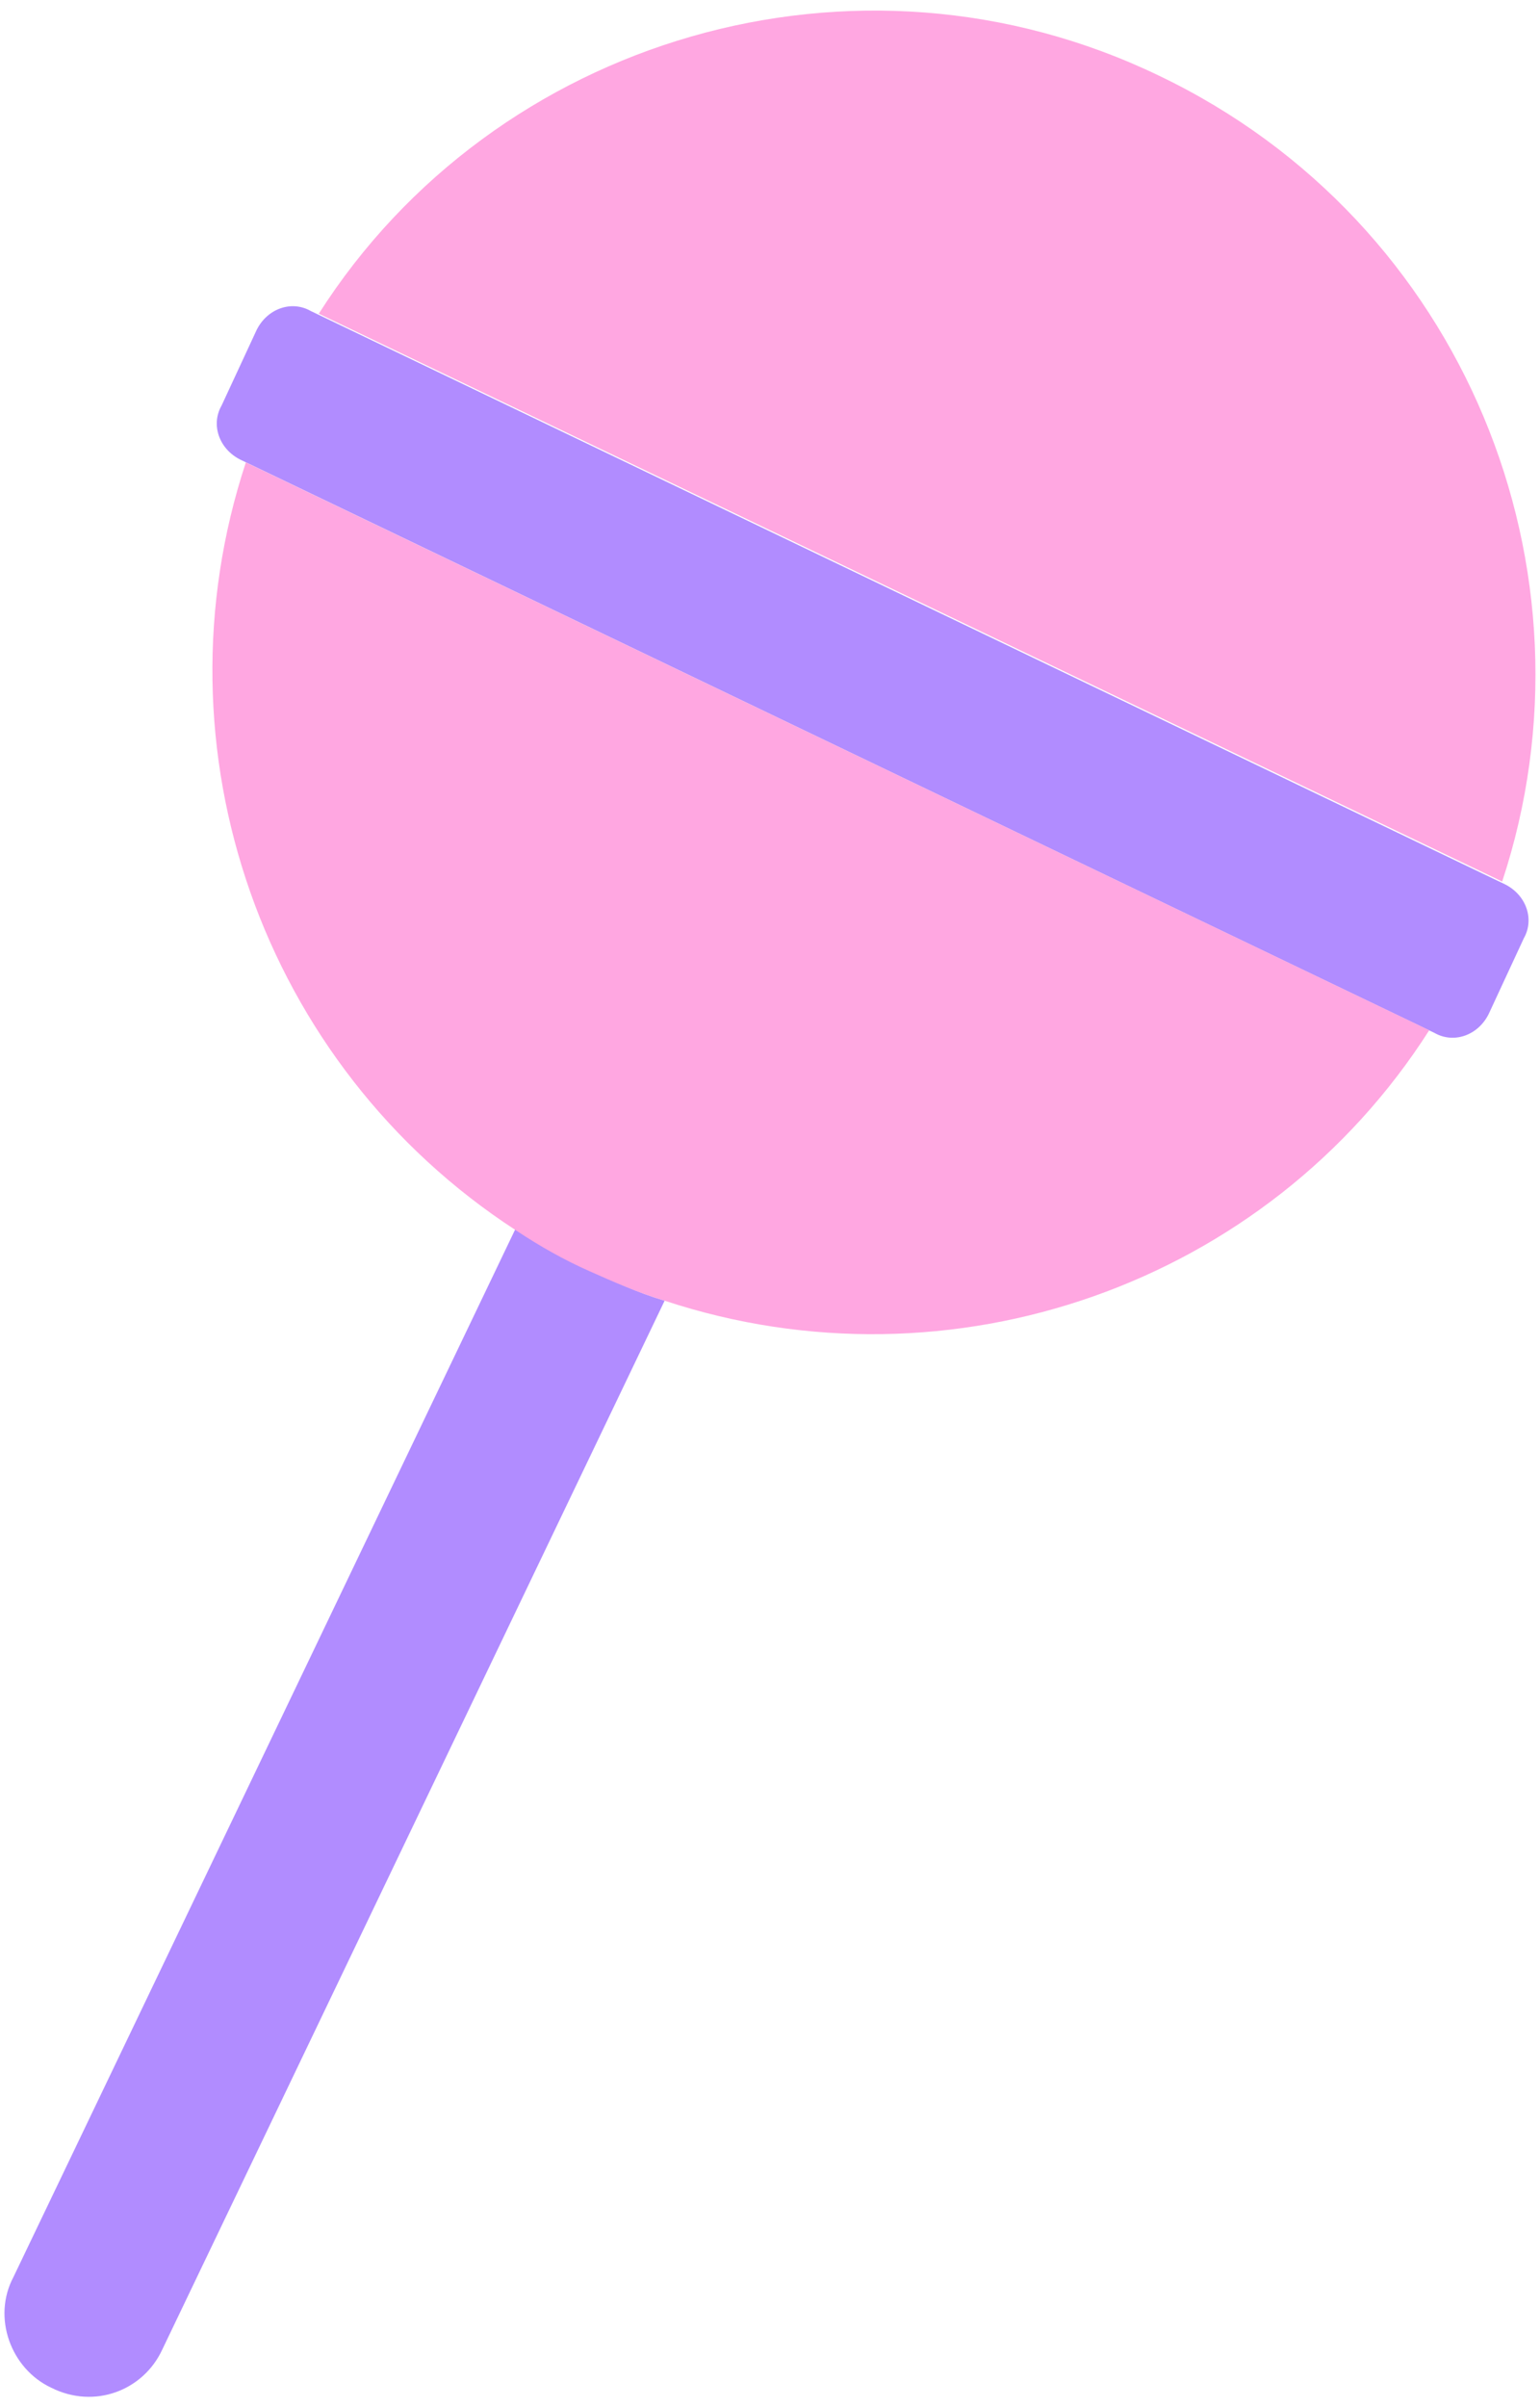 <svg version="1.1" id="Слой_1" xmlns="http://www.w3.org/2000/svg" x="0" y="0" viewBox="0 0 57 89" xml:space="preserve"><path d="M24.6 48.1L6 86.9c-.7 1.5-2.5 2.2-4.1 1.4-1.5-.7-2.2-2.6-1.4-4.1l18.6-38.8c.8.6 1.7 1.1 2.7 1.5.9.5 1.8.9 2.8 1.2zm31.1-15.4c.8.4 1.1 1.3.7 2l-1.3 2.8c-.4.8-1.3 1.1-2 .7L8.9 17c-.8-.4-1.1-1.3-.7-2l1.3-2.8c.4-.8 1.3-1.1 2-.7l44.2 21.2z" fill="#b18cff"/><path d="M9.1 17.1l43.8 21c-6 9.4-17.7 13.5-28.3 10-1-.3-1.9-.7-2.8-1.1-.9-.4-1.8-.9-2.7-1.5-9.4-6.1-13.5-17.8-10-28.4zm46.5 15.5l-43.8-21C18.3 1.4 31.7-2.6 42.9 2.8c11.3 5.4 16.5 18.3 12.7 29.8z" fill="#ffa7e1"/></svg>